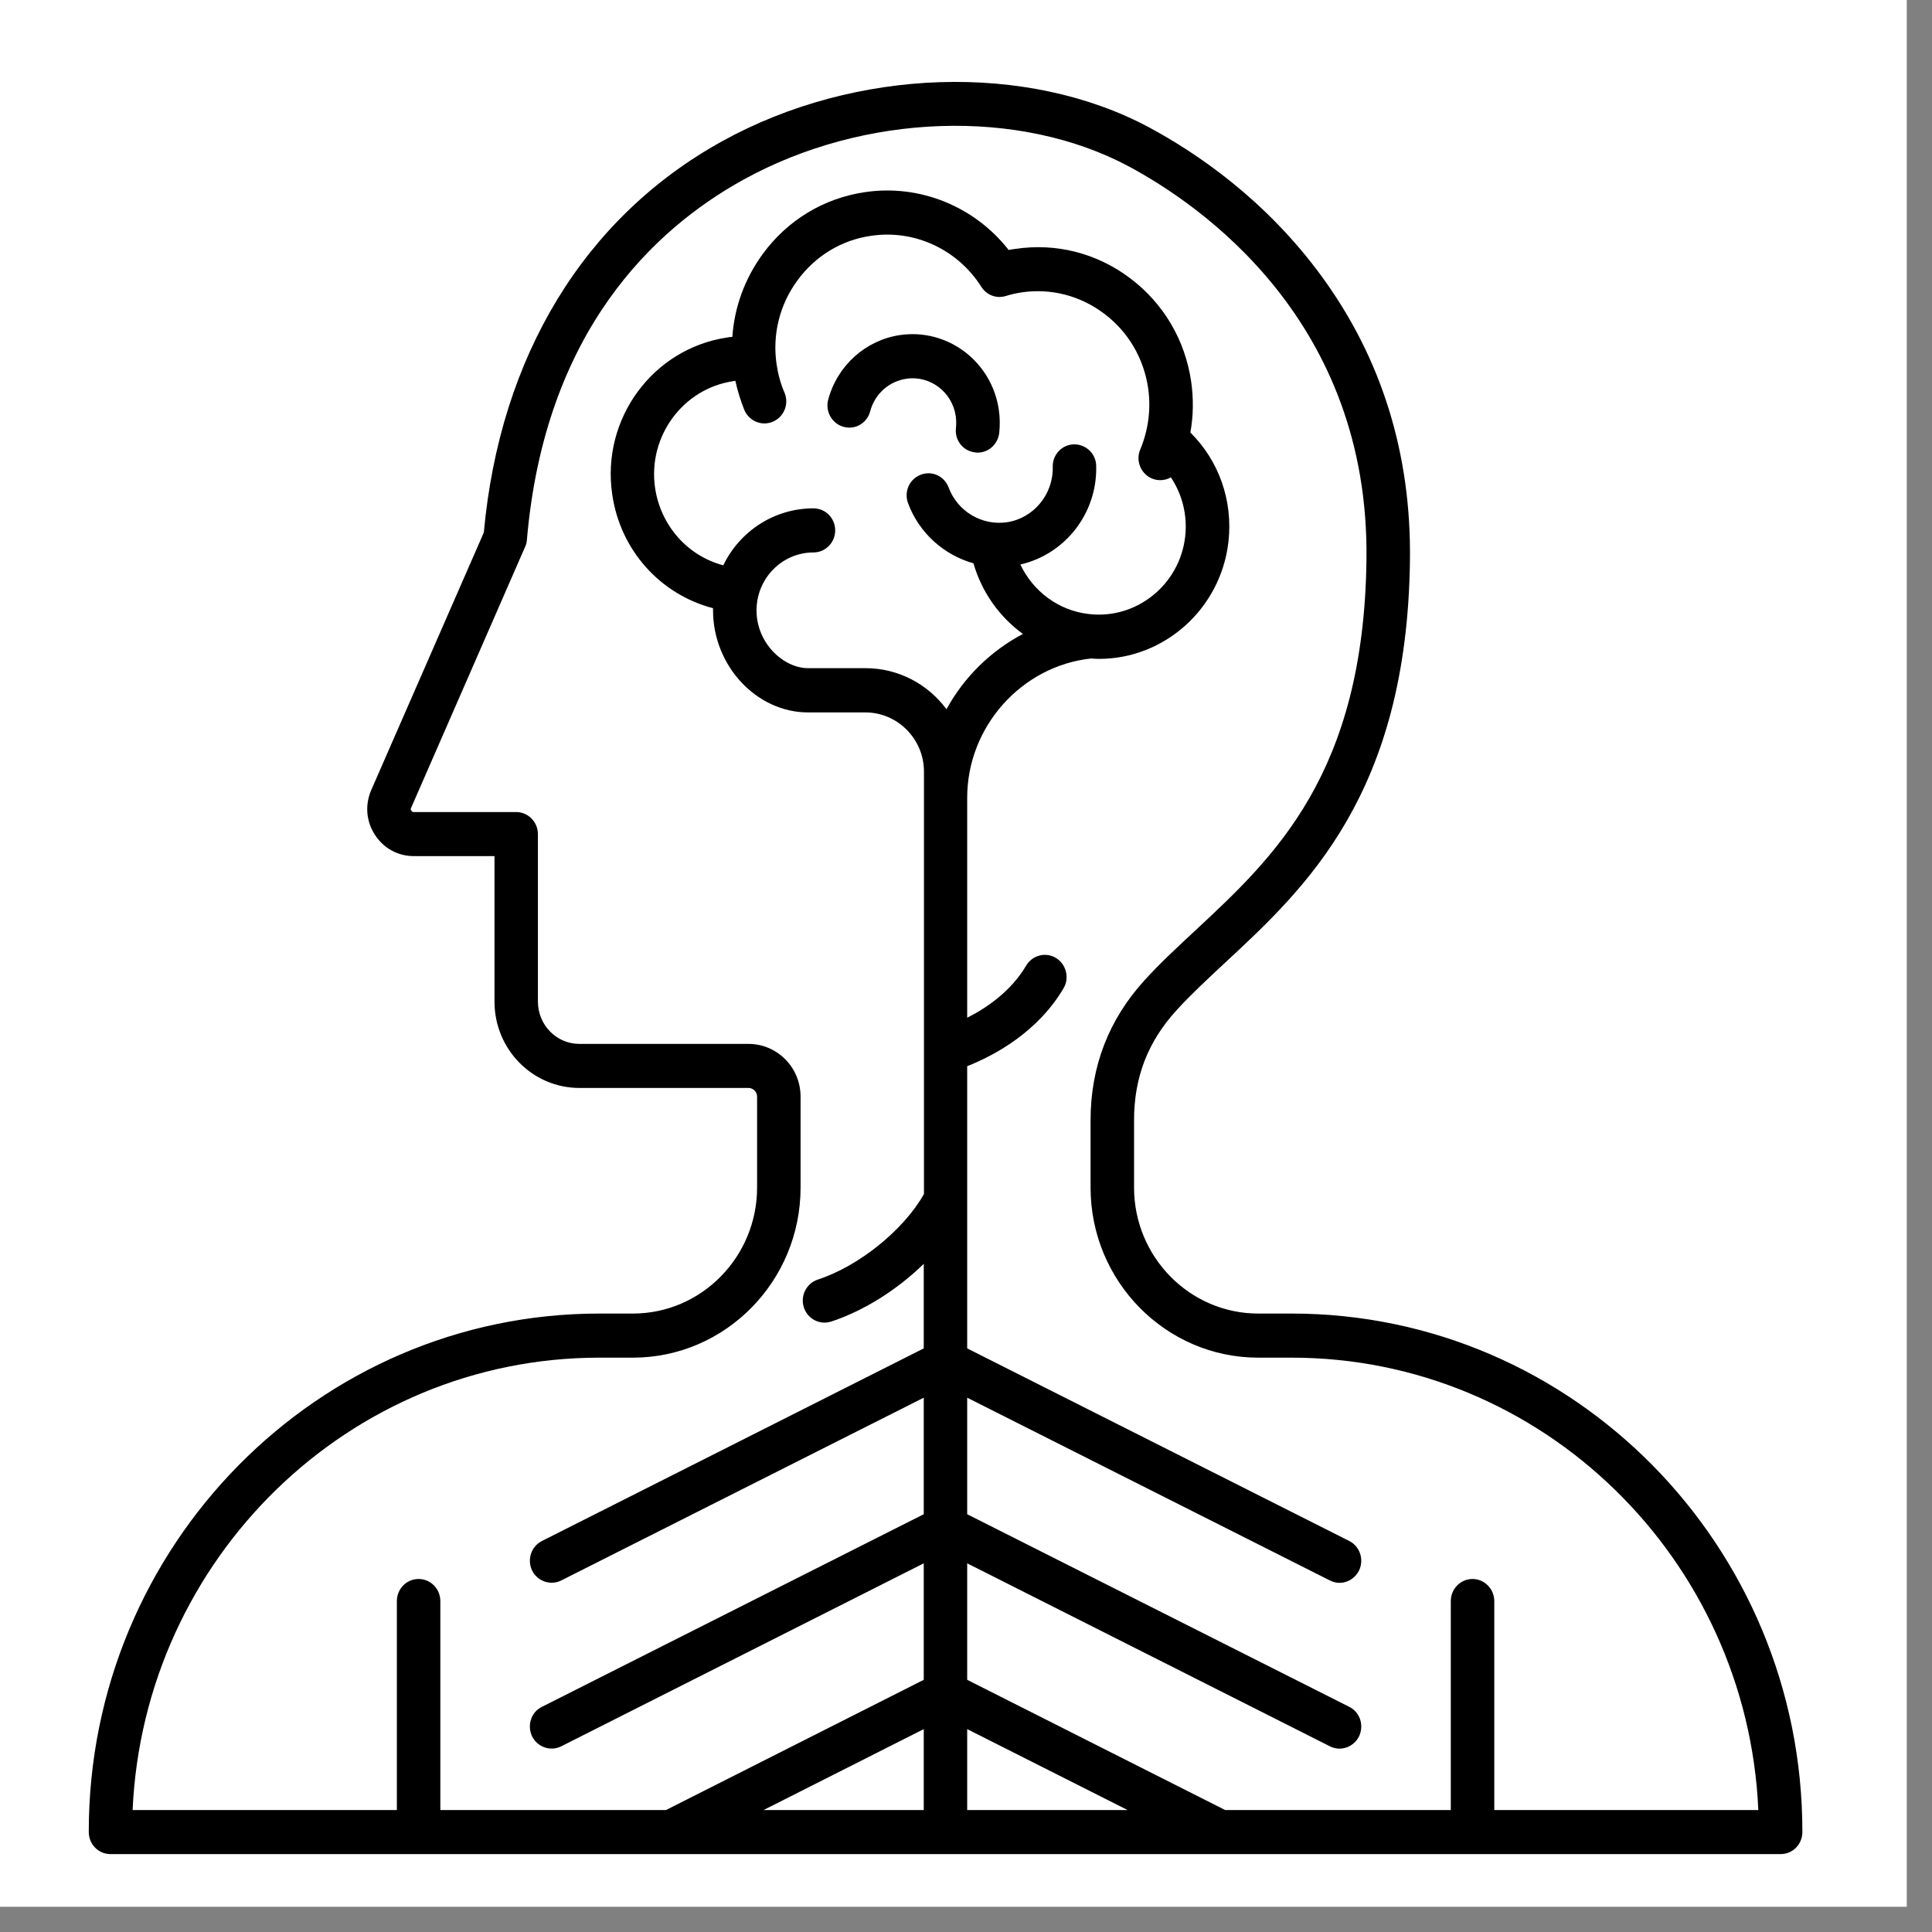 <svg version="1.0" preserveAspectRatio="xMidYMid meet" height="50" viewBox="0 0 37.5 37.5" zoomAndPan="magnify" width="50" xmlns:xlink="http://www.w3.org/1999/xlink" xmlns="http://www.w3.org/2000/svg"><rect x="0" y="0" width="37.5" height="37.5" fill="#808080" stroke="none"/><defs><clipPath id="b810c88ff3"><path clip-rule="nonzero" d="M 0 0 L 37.008 0 L 37.008 37.008 L 0 37.008 Z M 0 0"></path></clipPath><clipPath id="0a591c3560"><path clip-rule="nonzero" d="M 1.699 1.203 L 35 1.203 L 35 35.988 L 1.699 35.988 Z M 1.699 1.203"></path></clipPath></defs><g clip-path="url(#b810c88ff3)"><path fill-rule="nonzero" fill-opacity="1" d="M 0 0 L 37.008 0 L 37.008 37.008 L 0 37.008 Z M 0 0" fill="#ffffff"></path><path fill-rule="nonzero" fill-opacity="1" d="M 0 0 L 37.008 0 L 37.008 37.008 L 0 37.008 Z M 0 0" fill="#ffffff"></path></g><g clip-path="url(#0a591c3560)"><path fill-rule="nonzero" fill-opacity="1" d="M 25.07 25.496 L 24.422 25.496 C 23.094 25.496 22.012 24.398 22.012 23.051 L 22.012 21.742 C 22.012 20.91 22.281 20.215 22.84 19.605 C 23.117 19.301 23.438 19.004 23.777 18.688 C 25.352 17.227 27.309 15.406 27.367 10.883 C 27.395 8.816 26.82 6.961 25.656 5.367 C 24.57 3.879 23.234 2.973 22.305 2.473 C 19.934 1.203 16.602 1.312 14.016 2.742 C 11.344 4.219 9.703 6.914 9.391 10.336 L 7.207 15.332 C 7.082 15.621 7.105 15.938 7.277 16.203 C 7.445 16.465 7.723 16.617 8.031 16.617 L 9.598 16.617 L 9.598 19.441 C 9.598 20.367 10.336 21.117 11.246 21.117 L 14.527 21.117 C 14.617 21.117 14.695 21.191 14.695 21.285 L 14.695 23.051 C 14.695 24.398 13.613 25.496 12.285 25.496 L 11.633 25.496 C 6.168 25.496 1.723 30.004 1.723 35.551 L 1.723 35.559 C 1.723 35.797 1.91 35.988 2.145 35.988 L 34.562 35.988 C 34.797 35.988 34.984 35.797 34.984 35.559 L 34.984 35.551 C 34.984 30.004 30.539 25.496 25.07 25.496 Z M 16.797 12.969 L 15.684 12.969 C 15.211 12.969 14.684 12.488 14.684 11.848 C 14.684 11.227 15.18 10.723 15.789 10.723 C 16.023 10.723 16.211 10.531 16.211 10.293 C 16.211 10.059 16.023 9.867 15.789 9.867 C 15.023 9.867 14.355 10.316 14.039 10.973 C 13.348 10.789 12.824 10.207 12.715 9.469 C 12.57 8.473 13.254 7.543 14.234 7.398 C 14.25 7.395 14.262 7.395 14.273 7.391 C 14.316 7.586 14.375 7.777 14.449 7.961 C 14.543 8.176 14.789 8.277 15.004 8.184 C 15.219 8.09 15.32 7.84 15.227 7.621 C 15.152 7.449 15.102 7.262 15.074 7.074 C 14.988 6.492 15.133 5.91 15.48 5.441 C 15.824 4.969 16.332 4.66 16.902 4.578 C 17.746 4.449 18.586 4.84 19.047 5.566 C 19.148 5.727 19.34 5.801 19.52 5.746 C 19.621 5.715 19.723 5.691 19.824 5.676 C 20.398 5.59 20.969 5.738 21.434 6.09 C 21.898 6.438 22.199 6.953 22.285 7.531 C 22.344 7.938 22.289 8.348 22.133 8.723 C 22.039 8.938 22.141 9.191 22.352 9.285 C 22.406 9.309 22.465 9.32 22.52 9.32 C 22.594 9.32 22.664 9.301 22.727 9.266 C 22.949 9.598 23.051 10.004 23.004 10.418 C 22.895 11.355 22.055 12.027 21.133 11.918 C 20.547 11.852 20.051 11.477 19.805 10.957 C 20.676 10.758 21.301 9.961 21.277 9.043 C 21.273 8.805 21.078 8.621 20.844 8.625 C 20.613 8.629 20.426 8.828 20.434 9.062 C 20.445 9.598 20.062 10.059 19.543 10.137 C 19.059 10.207 18.586 9.926 18.414 9.465 C 18.332 9.242 18.09 9.129 17.871 9.215 C 17.652 9.297 17.543 9.543 17.625 9.766 C 17.84 10.348 18.324 10.773 18.895 10.934 C 19.055 11.492 19.398 11.973 19.855 12.305 C 19.23 12.633 18.711 13.145 18.371 13.766 C 18.012 13.281 17.441 12.969 16.797 12.969 Z M 18.773 33.562 L 21.887 35.133 L 18.773 35.133 Z M 17.93 35.133 L 14.82 35.133 L 17.93 33.562 Z M 29.004 35.133 L 29.004 31.078 C 29.004 30.84 28.812 30.648 28.582 30.648 C 28.348 30.648 28.16 30.84 28.16 31.078 L 28.16 35.133 L 23.781 35.133 L 18.773 32.605 L 18.773 30.344 L 25.812 33.895 C 25.871 33.926 25.938 33.941 26 33.941 C 26.156 33.941 26.305 33.852 26.379 33.703 C 26.48 33.488 26.398 33.234 26.188 33.129 L 18.773 29.391 L 18.773 27.129 L 25.812 30.676 C 25.871 30.707 25.938 30.723 26 30.723 C 26.156 30.723 26.305 30.633 26.379 30.484 C 26.48 30.273 26.398 30.016 26.188 29.91 L 18.773 26.172 L 18.773 20.695 C 19.305 20.484 20.141 20.035 20.645 19.18 C 20.762 18.98 20.695 18.715 20.496 18.594 C 20.297 18.473 20.039 18.539 19.918 18.742 C 19.625 19.238 19.156 19.562 18.773 19.754 L 18.773 15.484 C 18.773 14.105 19.828 12.926 21.18 12.781 C 21.23 12.785 21.281 12.789 21.332 12.789 C 22.598 12.789 23.695 11.82 23.844 10.516 C 23.934 9.719 23.66 8.945 23.105 8.395 C 23.164 8.07 23.168 7.738 23.121 7.41 C 23.004 6.602 22.586 5.891 21.938 5.402 C 21.293 4.914 20.5 4.711 19.703 4.832 C 19.66 4.836 19.621 4.844 19.578 4.852 C 18.918 4.008 17.852 3.57 16.785 3.73 C 15.988 3.848 15.285 4.273 14.805 4.93 C 14.457 5.406 14.254 5.961 14.215 6.539 C 14.184 6.543 14.148 6.543 14.113 6.551 C 12.672 6.766 11.668 8.129 11.883 9.594 C 12.039 10.684 12.82 11.539 13.84 11.805 C 13.84 11.816 13.84 11.832 13.84 11.848 C 13.84 12.922 14.684 13.828 15.684 13.828 L 16.797 13.828 C 17.422 13.828 17.934 14.344 17.934 14.977 L 17.934 15.465 C 17.934 15.465 17.934 15.469 17.934 15.473 C 17.934 15.477 17.934 15.48 17.934 15.484 L 17.934 23.176 C 17.543 23.871 16.676 24.574 15.875 24.836 C 15.652 24.91 15.531 25.148 15.602 25.375 C 15.66 25.555 15.824 25.672 16.004 25.672 C 16.047 25.672 16.09 25.664 16.133 25.652 C 16.773 25.441 17.418 25.031 17.93 24.531 L 17.93 26.172 L 10.52 29.91 C 10.309 30.016 10.227 30.273 10.328 30.484 C 10.434 30.695 10.688 30.781 10.895 30.676 L 17.93 27.129 L 17.93 29.391 L 10.52 33.129 C 10.309 33.23 10.227 33.488 10.328 33.703 C 10.434 33.914 10.688 34 10.895 33.895 L 17.93 30.344 L 17.93 32.605 L 12.926 35.133 L 8.547 35.133 L 8.547 31.078 C 8.547 30.84 8.359 30.648 8.125 30.648 C 7.891 30.648 7.703 30.84 7.703 31.078 L 7.703 35.133 L 2.574 35.133 C 2.793 30.254 6.773 26.352 11.633 26.352 L 12.285 26.352 C 14.078 26.352 15.539 24.871 15.539 23.051 L 15.539 21.285 C 15.539 20.719 15.086 20.262 14.527 20.262 L 11.246 20.262 C 10.801 20.262 10.441 19.895 10.441 19.441 L 10.441 16.191 C 10.441 15.953 10.25 15.762 10.02 15.762 L 8.031 15.762 C 8.008 15.762 7.996 15.754 7.984 15.734 C 7.969 15.715 7.969 15.703 7.98 15.68 L 10.191 10.617 C 10.211 10.574 10.223 10.531 10.227 10.48 C 10.574 6.43 12.699 4.445 14.422 3.492 C 16.766 2.195 19.777 2.09 21.91 3.23 C 23.316 3.984 26.586 6.238 26.523 10.871 C 26.469 15.023 24.734 16.633 23.207 18.055 C 22.855 18.383 22.52 18.691 22.219 19.023 C 21.523 19.785 21.168 20.699 21.168 21.742 L 21.168 23.051 C 21.168 24.871 22.629 26.352 24.422 26.352 L 25.07 26.352 C 29.934 26.352 33.914 30.254 34.129 35.133 Z M 17.59 7.352 C 17.254 7.402 16.98 7.648 16.891 7.98 C 16.832 8.211 16.602 8.348 16.375 8.285 C 16.148 8.223 16.016 7.988 16.074 7.762 C 16.25 7.098 16.797 6.605 17.465 6.504 C 18.391 6.367 19.25 7.016 19.387 7.953 C 19.41 8.105 19.41 8.258 19.395 8.406 C 19.367 8.625 19.188 8.785 18.977 8.785 C 18.957 8.785 18.941 8.785 18.926 8.781 C 18.691 8.754 18.527 8.543 18.555 8.309 C 18.562 8.23 18.562 8.156 18.551 8.078 C 18.484 7.609 18.051 7.281 17.59 7.352 Z M 17.59 7.352" fill="#000000"></path></g></svg>